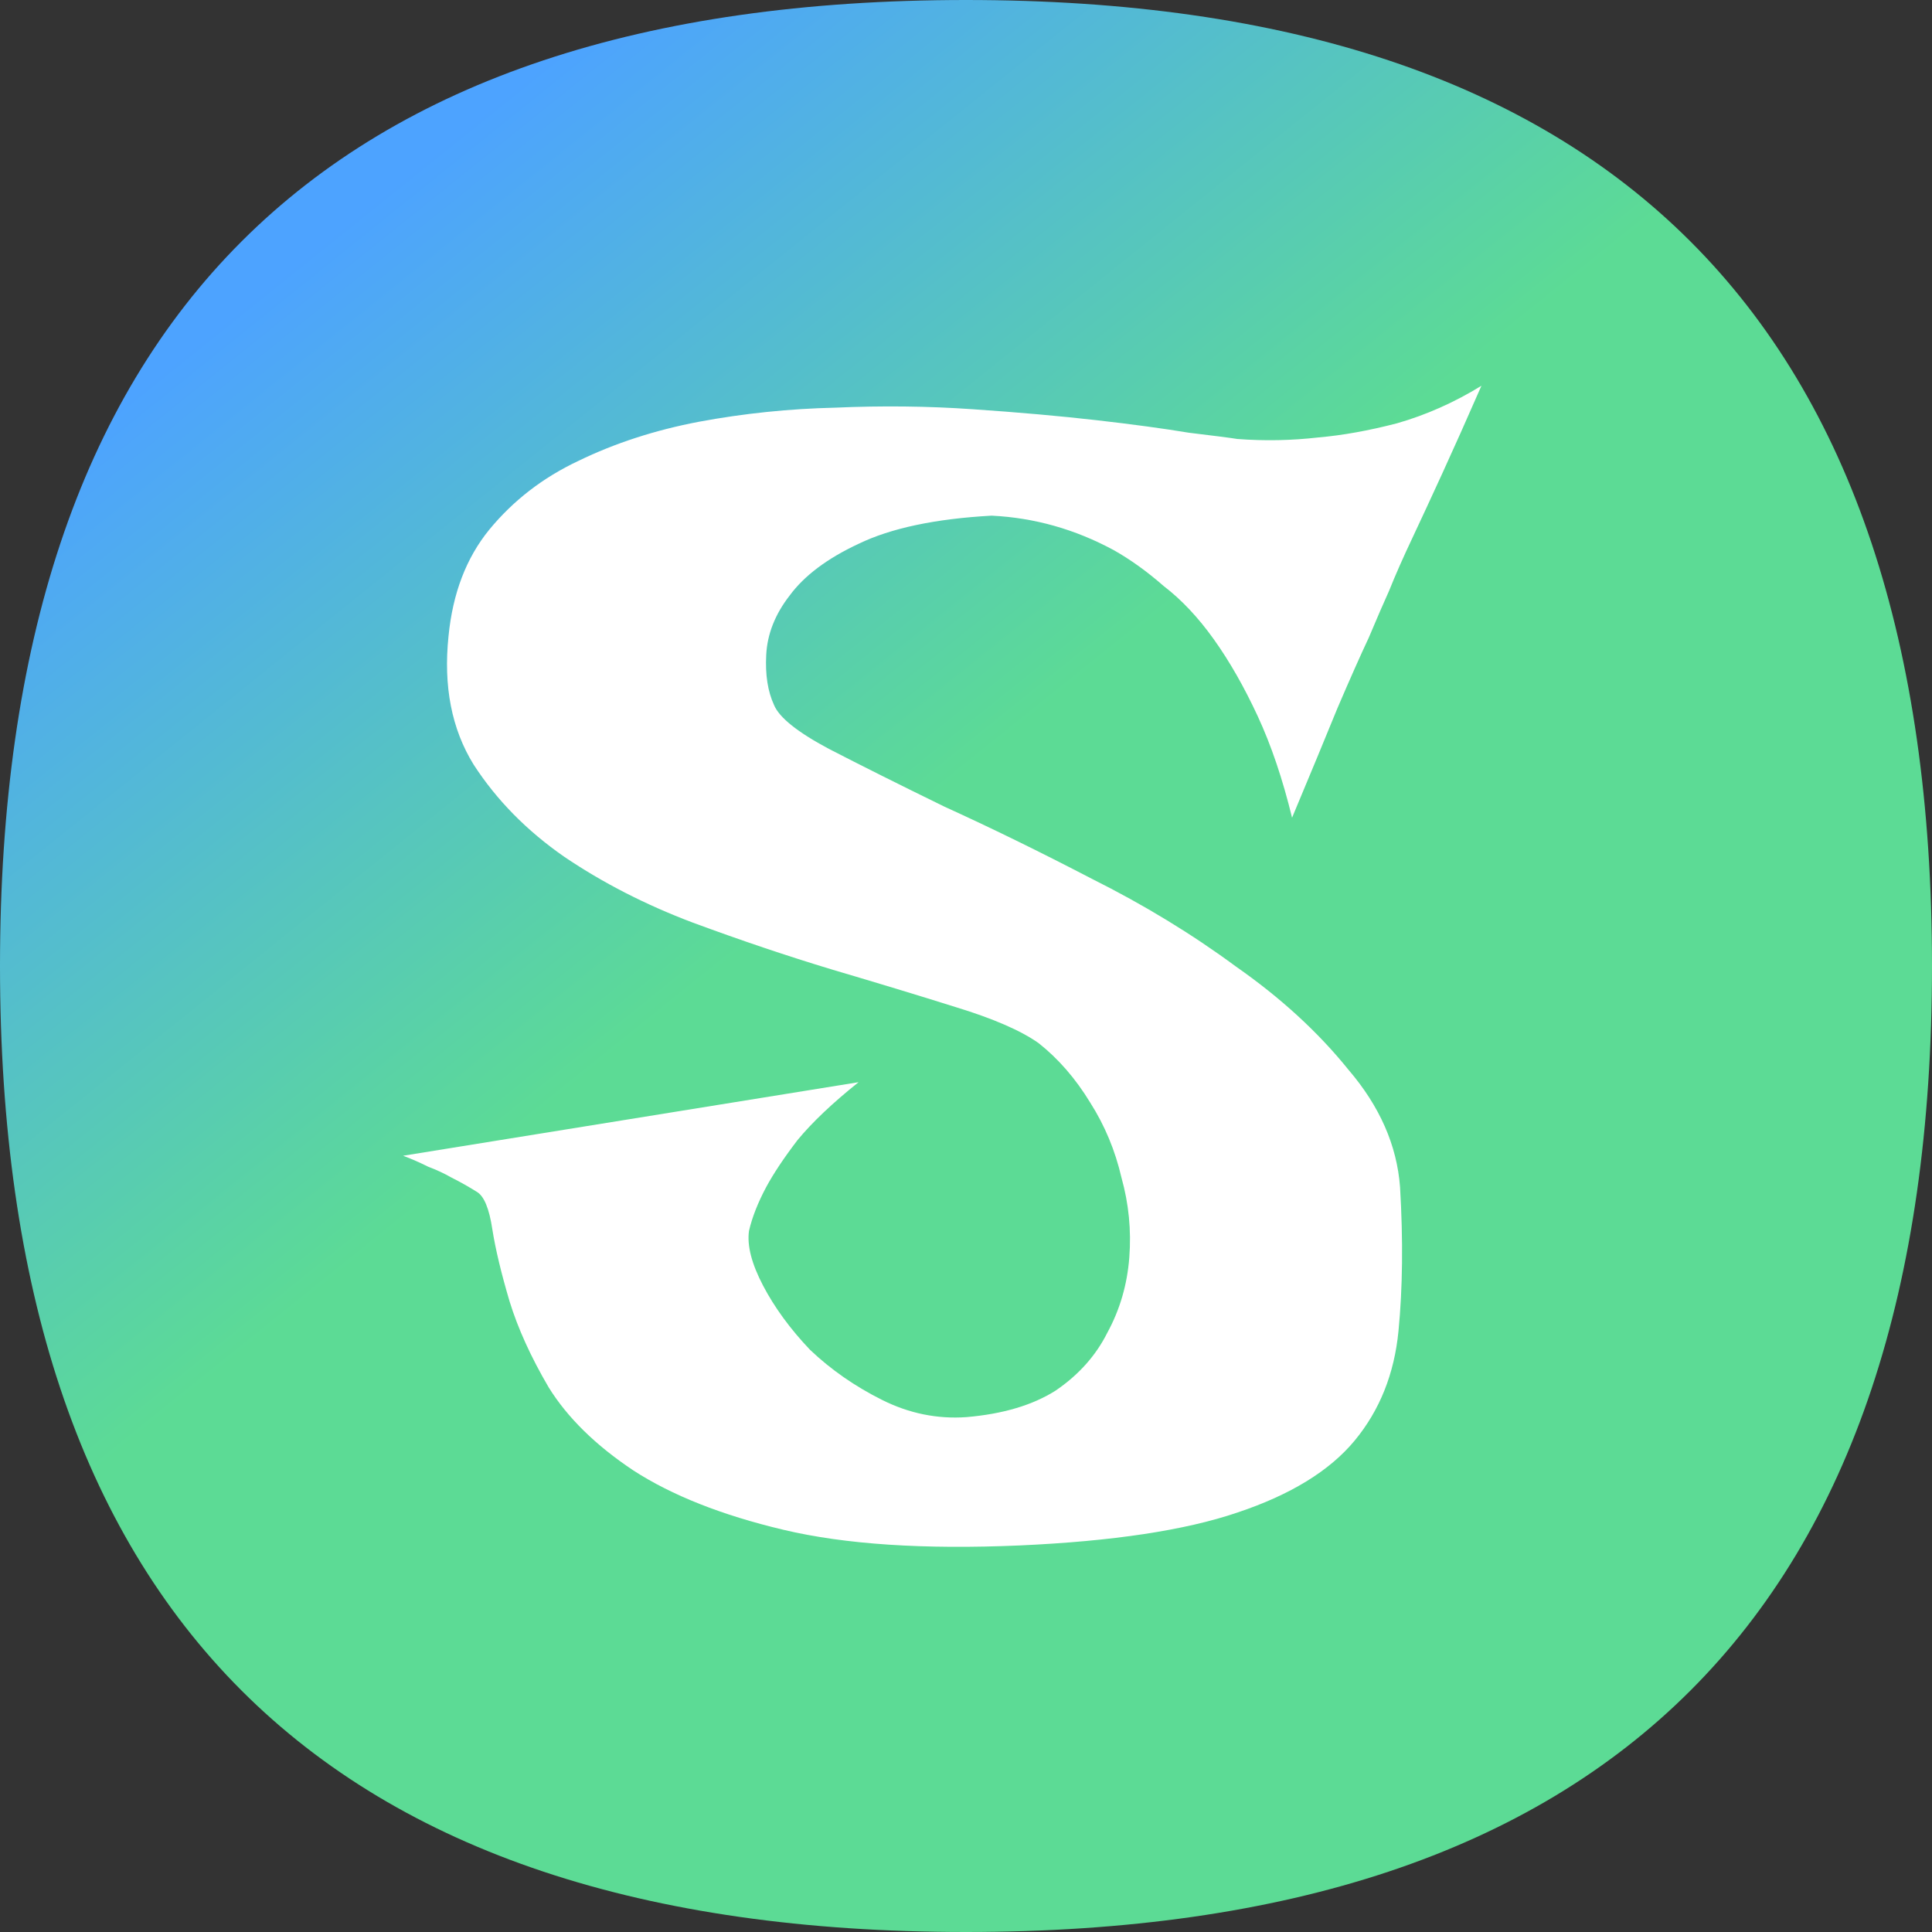 <svg width="217" height="217" viewBox="0 0 217 217" fill="none" xmlns="http://www.w3.org/2000/svg">
<rect x="0" y="0" width="217" height="217" fill="#333333" stroke="none"/>
<path d="M0 108.5C0 36.167 36.167 0 108.5 0C180.833 0 217 36.167 217 108.5C217 180.833 180.833 217 108.5 217C36.167 217 0 180.833 0 108.5Z" fill="url(#paint0_linear_15_24)"/>
<path d="M166.393 43.328C164.752 47.078 163.287 50.359 161.998 53.172C160.709 55.984 159.596 58.387 158.658 60.379C157.604 62.605 156.725 64.598 156.021 66.356C155.436 67.644 154.674 69.402 153.736 71.629C152.799 73.621 151.627 76.258 150.221 79.539C148.932 82.703 147.232 86.805 145.123 91.844C144.068 87.508 142.779 83.699 141.256 80.418C139.732 77.137 138.092 74.266 136.334 71.805C134.576 69.344 132.701 67.352 130.709 65.828C128.834 64.188 126.959 62.84 125.084 61.785C120.748 59.441 116.178 58.152 111.373 57.918C105.045 58.27 100.064 59.324 96.432 61.082C92.916 62.723 90.338 64.656 88.697 66.883C87.057 68.992 86.178 71.219 86.061 73.562C85.943 75.789 86.236 77.664 86.939 79.188C87.525 80.594 89.576 82.234 93.092 84.109C96.725 85.984 101.061 88.152 106.1 90.613C111.256 92.957 116.764 95.652 122.623 98.699C128.482 101.629 133.873 104.91 138.795 108.543C143.834 112.059 148.053 115.926 151.451 120.145C154.967 124.246 156.9 128.641 157.252 133.328C157.604 139.305 157.545 144.695 157.076 149.5C156.607 154.305 154.967 158.406 152.154 161.805C149.342 165.203 144.947 167.898 138.971 169.891C133.111 171.883 124.967 173.113 114.537 173.582C103.756 174.051 94.908 173.465 87.994 171.824C81.08 170.184 75.455 167.957 71.119 165.145C66.9 162.332 63.736 159.227 61.627 155.828C59.635 152.43 58.17 149.207 57.232 146.16C56.295 142.996 55.65 140.301 55.299 138.074C54.947 135.73 54.361 134.324 53.541 133.855C52.603 133.27 51.666 132.742 50.728 132.273C49.908 131.805 49.029 131.395 48.092 131.043C47.154 130.574 46.217 130.164 45.279 129.812L96.432 121.551C93.502 123.895 91.217 126.062 89.576 128.055C88.053 130.047 86.881 131.805 86.061 133.328C85.123 135.086 84.478 136.727 84.127 138.25C83.893 139.891 84.42 141.941 85.709 144.402C86.998 146.863 88.756 149.266 90.982 151.609C93.326 153.836 96.022 155.711 99.068 157.234C102.115 158.758 105.279 159.402 108.561 159.168C112.662 158.816 116.002 157.82 118.58 156.18C121.158 154.422 123.092 152.254 124.381 149.676C125.787 147.098 126.607 144.285 126.842 141.238C127.076 138.191 126.783 135.203 125.963 132.273C125.26 129.227 124.088 126.414 122.447 123.836C120.807 121.141 118.873 118.914 116.646 117.156C114.654 115.75 111.549 114.402 107.33 113.113C103.229 111.824 98.6 110.418 93.443 108.895C88.404 107.371 83.189 105.613 77.799 103.621C72.525 101.629 67.721 99.168 63.385 96.238C59.166 93.309 55.768 89.852 53.19 85.867C50.728 81.883 49.791 77.078 50.377 71.453C50.846 66.648 52.369 62.664 54.947 59.5C57.643 56.219 60.982 53.641 64.967 51.766C69.068 49.773 73.58 48.309 78.502 47.371C83.541 46.434 88.639 45.906 93.795 45.789C99.068 45.555 104.225 45.613 109.264 45.965C114.42 46.316 119.049 46.727 123.15 47.195C127.252 47.664 130.709 48.133 133.521 48.602C136.451 48.953 138.268 49.188 138.971 49.305C142.018 49.539 145.064 49.48 148.111 49.129C150.807 48.895 153.736 48.367 156.9 47.547C160.182 46.609 163.346 45.203 166.393 43.328Z" fill="white"/>
<defs>
<linearGradient id="paint0_linear_15_24" x1="45" y1="20" x2="160" y2="163" gradientUnits="userSpaceOnUse">
<stop stop-color="#4DA3FF"/>
<stop offset="0.5" stop-color="#5CDB95"/>
</linearGradient>
</defs>
</svg>

